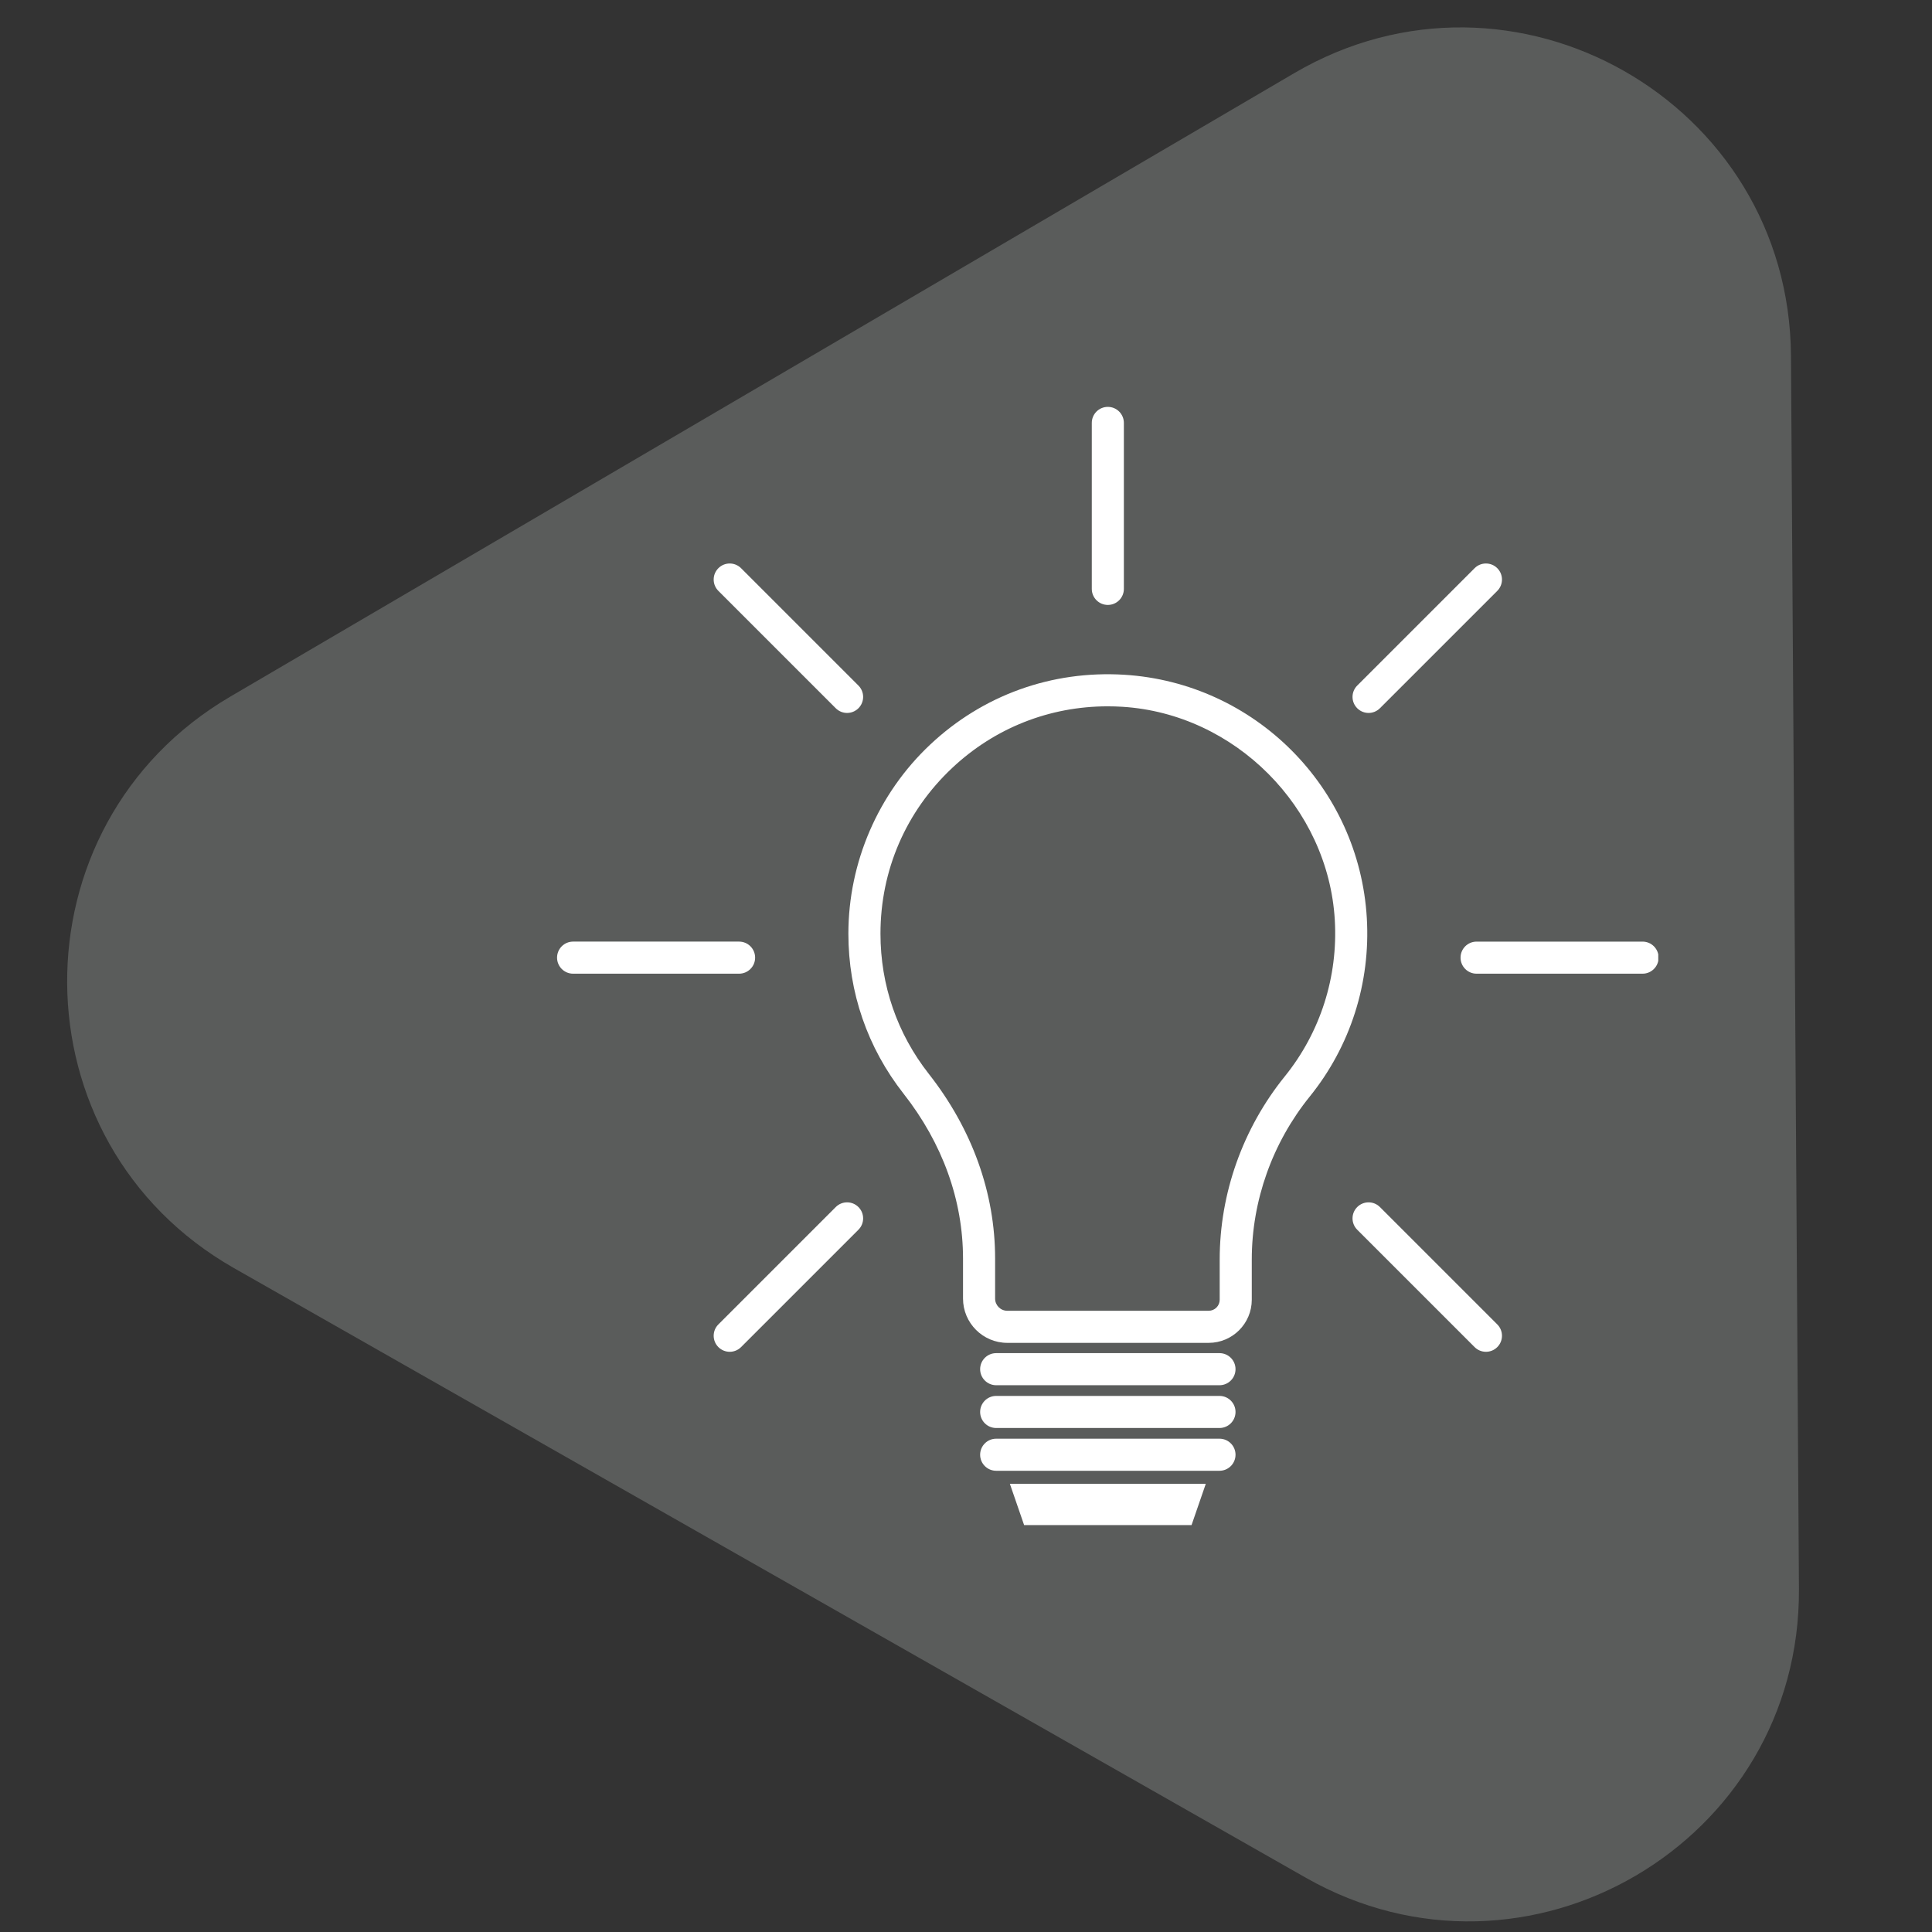 <svg xmlns="http://www.w3.org/2000/svg" xmlns:xlink="http://www.w3.org/1999/xlink" width="1000" viewBox="0 0 750 750" height="1000" preserveAspectRatio="xMidYMid meet"><rect x="0" y="0" width="750" height="750" fill="#333333" stroke="none"/><defs><clipPath id="0aab0e2954"><path d="M 26 10 L 699 10 L 699 746 L 26 746 Z M 26 10 " clip-rule="nonzero"></path></clipPath><clipPath id="3e24c43d21"><path d="M 293.453 -188.723 L 988.41 206.543 L 646.172 808.273 L -48.785 413.012 Z M 293.453 -188.723 " clip-rule="nonzero"></path></clipPath><clipPath id="13de7a44f2"><path d="M 293.453 -188.723 L 988.41 206.543 L 646.172 808.273 L -48.785 413.012 Z M 293.453 -188.723 " clip-rule="nonzero"></path></clipPath><clipPath id="affdd6336d"><path d="M 329 261 L 531 261 L 531 522 L 329 522 Z M 329 261 " clip-rule="nonzero"></path></clipPath><clipPath id="2b7bac96fe"><path d="M 216.238 160.949 L 216.238 589.051 C 216.238 590.707 217.582 592.051 219.238 592.051 L 640.891 592.051 C 642.547 592.051 643.891 590.707 643.891 589.051 L 643.891 160.949 C 643.891 159.293 642.547 157.949 640.891 157.949 L 219.238 157.949 C 217.582 157.949 216.238 159.293 216.238 160.949 Z M 216.238 160.949 " clip-rule="nonzero"></path></clipPath><clipPath id="bc9a26f829"><path d="M 380 525 L 480 525 L 480 538 L 380 538 Z M 380 525 " clip-rule="nonzero"></path></clipPath><clipPath id="77d9e4a3b1"><path d="M 216.238 160.949 L 216.238 589.051 C 216.238 590.707 217.582 592.051 219.238 592.051 L 640.891 592.051 C 642.547 592.051 643.891 590.707 643.891 589.051 L 643.891 160.949 C 643.891 159.293 642.547 157.949 640.891 157.949 L 219.238 157.949 C 217.582 157.949 216.238 159.293 216.238 160.949 Z M 216.238 160.949 " clip-rule="nonzero"></path></clipPath><clipPath id="a419660710"><path d="M 380 541 L 480 541 L 480 555 L 380 555 Z M 380 541 " clip-rule="nonzero"></path></clipPath><clipPath id="5874ab4780"><path d="M 216.238 160.949 L 216.238 589.051 C 216.238 590.707 217.582 592.051 219.238 592.051 L 640.891 592.051 C 642.547 592.051 643.891 590.707 643.891 589.051 L 643.891 160.949 C 643.891 159.293 642.547 157.949 640.891 157.949 L 219.238 157.949 C 217.582 157.949 216.238 159.293 216.238 160.949 Z M 216.238 160.949 " clip-rule="nonzero"></path></clipPath><clipPath id="e38e3c38de"><path d="M 380 558 L 480 558 L 480 571 L 380 571 Z M 380 558 " clip-rule="nonzero"></path></clipPath><clipPath id="9d55b3f4ab"><path d="M 216.238 160.949 L 216.238 589.051 C 216.238 590.707 217.582 592.051 219.238 592.051 L 640.891 592.051 C 642.547 592.051 643.891 590.707 643.891 589.051 L 643.891 160.949 C 643.891 159.293 642.547 157.949 640.891 157.949 L 219.238 157.949 C 217.582 157.949 216.238 159.293 216.238 160.949 Z M 216.238 160.949 " clip-rule="nonzero"></path></clipPath><clipPath id="c486abd249"><path d="M 392 576 L 468.156 576 L 468.156 592.043 L 392 592.043 Z M 392 576 " clip-rule="nonzero"></path></clipPath><clipPath id="7f04fc175d"><path d="M 216.238 160.949 L 216.238 589.051 C 216.238 590.707 217.582 592.051 219.238 592.051 L 640.891 592.051 C 642.547 592.051 643.891 590.707 643.891 589.051 L 643.891 160.949 C 643.891 159.293 642.547 157.949 640.891 157.949 L 219.238 157.949 C 217.582 157.949 216.238 159.293 216.238 160.949 Z M 216.238 160.949 " clip-rule="nonzero"></path></clipPath><clipPath id="a0c56bb3a1"><path d="M 423 157.949 L 437 157.949 L 437 235 L 423 235 Z M 423 157.949 " clip-rule="nonzero"></path></clipPath><clipPath id="b7d17fecfa"><path d="M 216.238 160.949 L 216.238 589.051 C 216.238 590.707 217.582 592.051 219.238 592.051 L 640.891 592.051 C 642.547 592.051 643.891 590.707 643.891 589.051 L 643.891 160.949 C 643.891 159.293 642.547 157.949 640.891 157.949 L 219.238 157.949 C 217.582 157.949 216.238 159.293 216.238 160.949 Z M 216.238 160.949 " clip-rule="nonzero"></path></clipPath><clipPath id="7c19f12e3a"><path d="M 525 218 L 584 218 L 584 277 L 525 277 Z M 525 218 " clip-rule="nonzero"></path></clipPath><clipPath id="94515bb776"><path d="M 216.238 160.949 L 216.238 589.051 C 216.238 590.707 217.582 592.051 219.238 592.051 L 640.891 592.051 C 642.547 592.051 643.891 590.707 643.891 589.051 L 643.891 160.949 C 643.891 159.293 642.547 157.949 640.891 157.949 L 219.238 157.949 C 217.582 157.949 216.238 159.293 216.238 160.949 Z M 216.238 160.949 " clip-rule="nonzero"></path></clipPath><clipPath id="71d86be2ce"><path d="M 566.945 365.5 L 643.738 365.5 L 643.738 378 L 566.945 378 Z M 566.945 365.5 " clip-rule="nonzero"></path></clipPath><clipPath id="4cf71376e6"><path d="M 216.238 160.949 L 216.238 589.051 C 216.238 590.707 217.582 592.051 219.238 592.051 L 640.891 592.051 C 642.547 592.051 643.891 590.707 643.891 589.051 L 643.891 160.949 C 643.891 159.293 642.547 157.949 640.891 157.949 L 219.238 157.949 C 217.582 157.949 216.238 159.293 216.238 160.949 Z M 216.238 160.949 " clip-rule="nonzero"></path></clipPath><clipPath id="edd692dd08"><path d="M 525 466 L 584 466 L 584 525 L 525 525 Z M 525 466 " clip-rule="nonzero"></path></clipPath><clipPath id="4d3cb05c81"><path d="M 216.238 160.949 L 216.238 589.051 C 216.238 590.707 217.582 592.051 219.238 592.051 L 640.891 592.051 C 642.547 592.051 643.891 590.707 643.891 589.051 L 643.891 160.949 C 643.891 159.293 642.547 157.949 640.891 157.949 L 219.238 157.949 C 217.582 157.949 216.238 159.293 216.238 160.949 Z M 216.238 160.949 " clip-rule="nonzero"></path></clipPath><clipPath id="29acd424b5"><path d="M 277 466 L 336 466 L 336 525 L 277 525 Z M 277 466 " clip-rule="nonzero"></path></clipPath><clipPath id="b8cde85fab"><path d="M 216.238 160.949 L 216.238 589.051 C 216.238 590.707 217.582 592.051 219.238 592.051 L 640.891 592.051 C 642.547 592.051 643.891 590.707 643.891 589.051 L 643.891 160.949 C 643.891 159.293 642.547 157.949 640.891 157.949 L 219.238 157.949 C 217.582 157.949 216.238 159.293 216.238 160.949 Z M 216.238 160.949 " clip-rule="nonzero"></path></clipPath><clipPath id="c22adbcb22"><path d="M 216.238 365 L 294 365 L 294 378 L 216.238 378 Z M 216.238 365 " clip-rule="nonzero"></path></clipPath><clipPath id="30575eb206"><path d="M 216.238 160.949 L 216.238 589.051 C 216.238 590.707 217.582 592.051 219.238 592.051 L 640.891 592.051 C 642.547 592.051 643.891 590.707 643.891 589.051 L 643.891 160.949 C 643.891 159.293 642.547 157.949 640.891 157.949 L 219.238 157.949 C 217.582 157.949 216.238 159.293 216.238 160.949 Z M 216.238 160.949 " clip-rule="nonzero"></path></clipPath><clipPath id="ebfce0d49f"><path d="M 277 218 L 336 218 L 336 277 L 277 277 Z M 277 218 " clip-rule="nonzero"></path></clipPath><clipPath id="468cde097b"><path d="M 216.238 160.949 L 216.238 589.051 C 216.238 590.707 217.582 592.051 219.238 592.051 L 640.891 592.051 C 642.547 592.051 643.891 590.707 643.891 589.051 L 643.891 160.949 C 643.891 159.293 642.547 157.949 640.891 157.949 L 219.238 157.949 C 217.582 157.949 216.238 159.293 216.238 160.949 Z M 216.238 160.949 " clip-rule="nonzero"></path></clipPath></defs><g clip-path="url(#0aab0e2954)"><g clip-path="url(#3e24c43d21)"><g clip-path="url(#13de7a44f2)"><path fill="#5a5c5b" d="M 502.414 28.402 C 587.48 -21.449 694.613 39.484 695.254 138.082 L 696.801 377.43 L 698.348 616.781 C 698.984 715.375 592.648 777.691 506.941 728.945 L 90.828 492.273 C 5.125 443.527 4.328 320.281 89.395 270.43 L 295.906 149.418 Z M 502.414 28.402 " fill-opacity="1" fill-rule="nonzero"></path></g></g></g><g clip-path="url(#affdd6336d)"><g clip-path="url(#2b7bac96fe)"><path fill="#ffffff" d="M 430 274.195 C 407.422 274.195 386.16 282.582 369.613 298.141 C 351.676 315.004 341.797 337.848 341.797 362.457 C 341.797 382.422 348.285 401.246 360.57 416.887 C 377.402 438.328 386.301 463.117 386.301 488.582 L 386.301 504.109 C 386.301 506.719 388.422 508.84 391.035 508.84 L 469.207 508.84 C 471.566 508.84 473.484 506.926 473.484 504.562 L 473.484 488.938 C 473.484 463.266 482.461 438.016 498.762 417.844 C 512.566 400.754 519.461 379.184 518.168 357.125 C 515.594 313.414 479.359 277.062 435.66 274.367 C 433.77 274.25 431.879 274.195 430 274.195 Z M 469.207 521.297 L 391.035 521.297 C 381.559 521.297 373.844 513.586 373.844 504.109 L 373.844 488.582 C 373.844 465.934 365.867 443.801 350.773 424.582 C 336.754 406.723 329.34 385.242 329.34 362.457 C 329.34 334.785 340.91 308.031 361.082 289.066 C 381.535 269.836 408.293 260.207 436.43 261.938 C 487.133 265.066 527.617 305.672 530.598 356.395 C 532.078 381.559 524.211 406.164 508.453 425.668 C 493.934 443.637 485.938 466.109 485.938 488.938 L 485.938 504.562 C 485.938 513.793 478.434 521.297 469.207 521.297 " fill-opacity="1" fill-rule="nonzero"></path></g></g><g clip-path="url(#bc9a26f829)"><g clip-path="url(#77d9e4a3b1)"><path fill="#ffffff" d="M 473.402 537.742 L 386.715 537.742 C 383.277 537.742 380.488 534.953 380.488 531.512 C 380.488 528.074 383.277 525.285 386.715 525.285 L 473.402 525.285 C 476.84 525.285 479.629 528.074 479.629 531.512 C 479.629 534.953 476.84 537.742 473.402 537.742 " fill-opacity="1" fill-rule="nonzero"></path></g></g><g clip-path="url(#a419660710)"><g clip-path="url(#5874ab4780)"><path fill="#ffffff" d="M 473.402 554.348 L 386.715 554.348 C 383.277 554.348 380.488 551.559 380.488 548.121 C 380.488 544.684 383.277 541.895 386.715 541.895 L 473.402 541.895 C 476.84 541.895 479.629 544.684 479.629 548.121 C 479.629 551.559 476.84 554.348 473.402 554.348 " fill-opacity="1" fill-rule="nonzero"></path></g></g><g clip-path="url(#e38e3c38de)"><g clip-path="url(#9d55b3f4ab)"><path fill="#ffffff" d="M 473.402 570.953 L 386.715 570.953 C 383.277 570.953 380.488 568.164 380.488 564.727 C 380.488 561.289 383.277 558.5 386.715 558.5 L 473.402 558.5 C 476.84 558.5 479.629 561.289 479.629 564.727 C 479.629 568.164 476.84 570.953 473.402 570.953 " fill-opacity="1" fill-rule="nonzero"></path></g></g><g clip-path="url(#c486abd249)"><g clip-path="url(#7f04fc175d)"><path fill="#ffffff" d="M 462.555 592.043 L 397.562 592.043 L 392.031 576.016 L 468.086 576.016 L 462.555 592.043 " fill-opacity="1" fill-rule="nonzero"></path></g></g><g clip-path="url(#a0c56bb3a1)"><g clip-path="url(#b7d17fecfa)"><path fill="#ffffff" d="M 430.059 234.836 C 426.621 234.836 423.832 232.047 423.832 228.609 L 423.832 164.176 C 423.832 160.738 426.621 157.949 430.059 157.949 C 433.5 157.949 436.285 160.738 436.285 164.176 L 436.285 228.609 C 436.285 232.047 433.5 234.836 430.059 234.836 " fill-opacity="1" fill-rule="nonzero"></path></g></g><g clip-path="url(#7c19f12e3a)"><g clip-path="url(#94515bb776)"><path fill="#ffffff" d="M 531.277 276.766 C 529.688 276.766 528.094 276.156 526.875 274.941 C 524.441 272.508 524.441 268.566 526.875 266.133 L 572.438 220.57 C 574.871 218.141 578.812 218.141 581.242 220.57 C 583.676 223.004 583.676 226.949 581.242 229.379 L 535.68 274.941 C 534.465 276.156 532.871 276.766 531.277 276.766 " fill-opacity="1" fill-rule="nonzero"></path></g></g><g clip-path="url(#71d86be2ce)"><g clip-path="url(#4cf71376e6)"><path fill="#ffffff" d="M 637.641 377.984 L 573.207 377.984 C 569.77 377.984 566.984 375.195 566.984 371.758 C 566.984 368.316 569.77 365.531 573.207 365.531 L 637.641 365.531 C 641.078 365.531 643.867 368.316 643.867 371.758 C 643.867 375.195 641.078 377.984 637.641 377.984 " fill-opacity="1" fill-rule="nonzero"></path></g></g><g clip-path="url(#edd692dd08)"><g clip-path="url(#4d3cb05c81)"><path fill="#ffffff" d="M 576.844 524.766 C 575.25 524.766 573.656 524.16 572.438 522.941 L 526.875 477.379 C 524.441 474.949 524.441 471.008 526.875 468.574 C 529.309 466.141 533.25 466.141 535.684 468.574 L 581.246 514.137 C 583.676 516.57 583.676 520.512 581.246 522.941 C 580.027 524.16 578.438 524.766 576.844 524.766 " fill-opacity="1" fill-rule="nonzero"></path></g></g><g clip-path="url(#29acd424b5)"><g clip-path="url(#b8cde85fab)"><path fill="#ffffff" d="M 283.277 524.766 C 281.684 524.766 280.09 524.16 278.875 522.941 C 276.441 520.512 276.441 516.57 278.875 514.137 L 324.438 468.574 C 326.867 466.141 330.809 466.141 333.242 468.574 C 335.676 471.008 335.676 474.949 333.242 477.379 L 287.68 522.941 C 286.465 524.16 284.871 524.766 283.277 524.766 " fill-opacity="1" fill-rule="nonzero"></path></g></g><g clip-path="url(#c22adbcb22)"><g clip-path="url(#30575eb206)"><path fill="#ffffff" d="M 286.91 377.984 L 222.477 377.984 C 219.039 377.984 216.25 375.195 216.25 371.758 C 216.25 368.316 219.039 365.527 222.477 365.527 L 286.91 365.527 C 290.352 365.527 293.137 368.316 293.137 371.758 C 293.137 375.195 290.352 377.984 286.91 377.984 " fill-opacity="1" fill-rule="nonzero"></path></g></g><g clip-path="url(#ebfce0d49f)"><g clip-path="url(#468cde097b)"><path fill="#ffffff" d="M 328.84 276.766 C 327.246 276.766 325.652 276.156 324.438 274.941 L 278.875 229.379 C 276.441 226.949 276.441 223.004 278.875 220.57 C 281.305 218.141 285.246 218.141 287.68 220.57 L 333.242 266.133 C 335.676 268.566 335.676 272.508 333.242 274.941 C 332.023 276.156 330.43 276.766 328.84 276.766 " fill-opacity="1" fill-rule="nonzero"></path></g></g></svg>